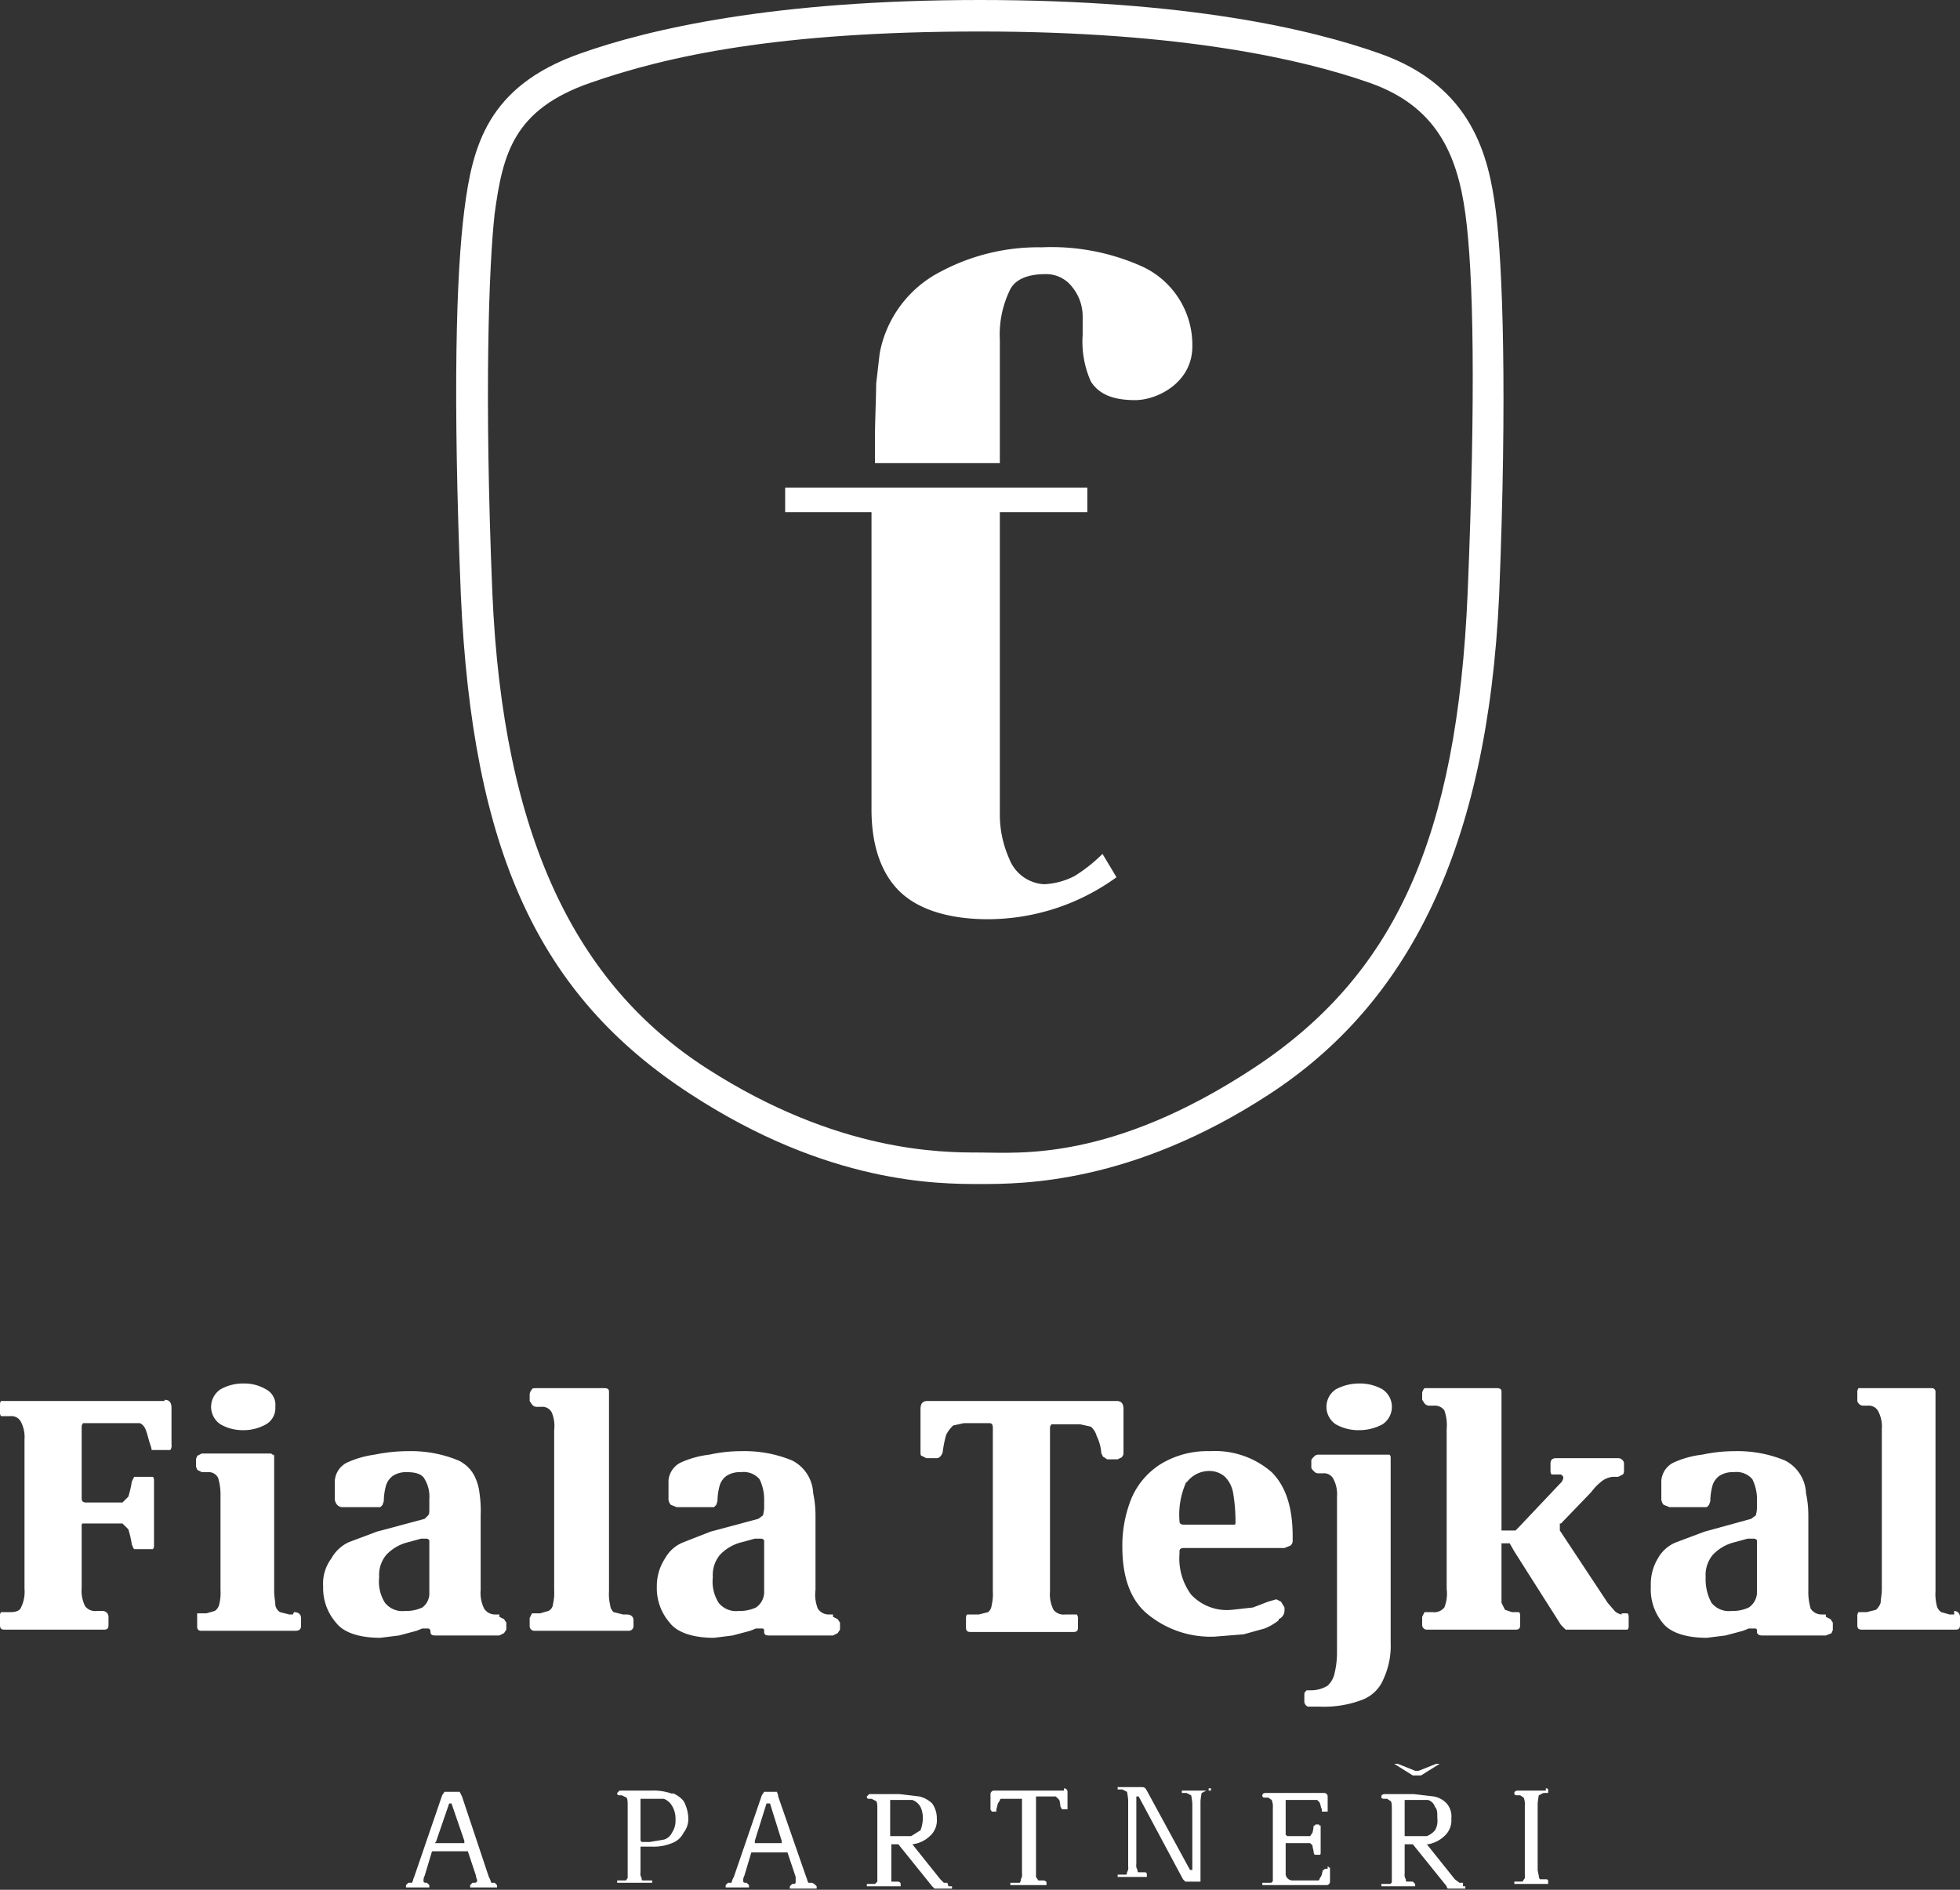 <svg xmlns="http://www.w3.org/2000/svg" viewBox="0 0 168 162"><rect x="0" y="0" width="168" height="162" fill="#333333" stroke="none"/><defs><style>.cls-1{fill:#fff;}</style></defs><title>HEADER_logo-big</title><g id="Vrstva_2" data-name="Vrstva 2"><g id="Vrstva_1-2" data-name="Vrstva 1"><path class="cls-1" d="M14.1,120.1H.1c-.1.1-.1.2-.1.4v.5c0,.2,0,.3.1.4H.9a.9.9,0,0,1,.9.5,2.8,2.8,0,0,1,.3,1.5v12.8a3,3,0,0,1-.3,1.6c-.1.3-.5.4-.9.4H.1c-.1.1-.1.2-.1.4v.7c0,.3.1.4.4.4H8.9c.3,0,.4-.1.4-.4v-.7a.5.5,0,0,0-.5-.5H8.3a1.1,1.1,0,0,1-1-.4,3,3,0,0,1-.3-1.6v-5.2c0-.2,0-.3.1-.3h3.4l.5.5a8.6,8.6,0,0,1,.3,1.3c.1.2.1.3.2.4h1.6c.1-.1.1-.2.1-.4V127c0-.2,0-.3-.1-.4H11.5l-.2.4a8.6,8.6,0,0,1-.3,1.3l-.5.5H7.4c-.3,0-.4-.1-.4-.4v-6.1c0-.2.1-.2.1-.3H12a1,1,0,0,1,.5.6c.1.2.2.7.4,1.3s0,.3.1.4h1.6a.7.7,0,0,0,.1-.5v-3.1c0-.5-.2-.7-.6-.7"/><path class="cls-1" d="M18.9,122.1a3.8,3.8,0,0,0,1.9.5,3.9,3.9,0,0,0,2-.5,1.6,1.6,0,0,0,.8-1.5,1.5,1.5,0,0,0-.8-1.5,3.6,3.6,0,0,0-1.9-.5,3.9,3.9,0,0,0-2,.5,1.8,1.8,0,0,0,0,3"/><path class="cls-1" d="M25.1,138.4h-.3l-.8-.2a.9.9,0,0,1-.4-.6c0-.3-.1-.7-.1-1.2V124.9c0-.1,0-.2-.1-.2s-.1-.1-.2-.1H17.3l-.4.2c0,.1-.1.2-.1.3v.6c0,.1.1.2.1.3l.4.2h.5a.9.9,0,0,1,.9.5,4.9,4.9,0,0,1,.2,1.5v8.1a4.1,4.1,0,0,1-.1,1.2.9.9,0,0,1-.4.6l-.7.2h-.8v1.1c0,.3.1.4.4.4h8c.3,0,.5-.1.5-.4v-.7c0-.3-.2-.5-.6-.5"/><path class="cls-1" d="M36.8,136.5a1.5,1.5,0,0,1-.6,1.3,3.3,3.3,0,0,1-1.5.3,1.9,1.9,0,0,1-1.7-.7,3.4,3.4,0,0,1-.5-2.2,2.7,2.7,0,0,1,.6-1.9,3.8,3.8,0,0,1,1.9-1.1l1.1-.3h.4c.2,0,.3.1.3.2Zm6,1.9h-.4a1.1,1.1,0,0,1-.9-.5,3,3,0,0,1-.3-1.6v-6.4a10.3,10.3,0,0,0-.1-1.9,4.3,4.3,0,0,0-.5-1.6,3,3,0,0,0-1.3-1.2,10.6,10.6,0,0,0-4.3-.8,14.3,14.3,0,0,0-2.9.3,8.4,8.4,0,0,0-2.4.7,1.9,1.9,0,0,0-1,1.5v1.5a.8.8,0,0,0,.2.6.6.6,0,0,0,.5.2h3.2l.2-.2c0-.1.1-.2.1-.4a5.1,5.1,0,0,1,.2-1.3,1.6,1.6,0,0,1,.6-.8,2.1,2.1,0,0,1,1.2-.3q1.2,0,1.5.6a2.9,2.9,0,0,1,.4,1.7v.8c0,.3,0,.5-.1.6l-.3.3-4.1,1.1-2.4.9a3.3,3.3,0,0,0-1.5,1.4,3.6,3.6,0,0,0-.7,2.4,4.5,4.5,0,0,0,1.1,3.1c.6.8,1.9,1.3,3.8,1.3l1.6-.2,1.5-.4.5-.2h.5c.1,0,.2.1.2.3h0c0,.2.1.3.4.3h5.5l.4-.2.2-.3v-.6l-.2-.3-.4-.2"/><path class="cls-1" d="M54.3,139.6v-.7c0-.3-.2-.5-.6-.5h-.3l-.8-.2a.9.9,0,0,1-.3-.6,4.1,4.1,0,0,1-.1-1.2V119.3c0-.2-.1-.3-.4-.3H46c-.2,0-.4,0-.4.1a.8.8,0,0,0-.2.4v.6l.2.3a.5.5,0,0,0,.4.2h.4a.9.9,0,0,1,.9.5,3,3,0,0,1,.2,1.5v13.7a4.1,4.1,0,0,1-.1,1.2.7.7,0,0,1-.4.6l-.7.2h-.7l-.2.4v.7a.4.4,0,0,0,.4.4h8.1a.4.4,0,0,0,.4-.4"/><path class="cls-1" d="M65.5,136.5a1.6,1.6,0,0,1-.7,1.3,3.3,3.3,0,0,1-1.5.3,1.9,1.9,0,0,1-1.7-.7,3.4,3.4,0,0,1-.5-2.2,2.7,2.7,0,0,1,.6-1.9,3.8,3.8,0,0,1,1.9-1.1l1.1-.3h.5c.2,0,.3.1.3.2Zm5.9,1.9H71a1.1,1.1,0,0,1-.9-.5,3.2,3.2,0,0,1-.2-1.6v-6.4a9.2,9.2,0,0,0-.2-1.9,3.3,3.3,0,0,0-1.8-2.8,10.6,10.6,0,0,0-4.3-.8,12.7,12.7,0,0,0-2.8.3,8.2,8.2,0,0,0-2.5.7,1.9,1.9,0,0,0-1,1.5v1.5a.8.8,0,0,0,.2.6l.5.2h3.2l.2-.2c0-.1.1-.2.1-.4a5.1,5.1,0,0,1,.2-1.3,1.6,1.6,0,0,1,.6-.8,2.1,2.1,0,0,1,1.2-.3,1.8,1.8,0,0,1,1.6.6,3.9,3.9,0,0,1,.4,1.7v.8a3.5,3.5,0,0,1-.1.6l-.4.3-4.1,1.1-2.3.9a3.1,3.1,0,0,0-1.6,1.4,4.3,4.3,0,0,0-.7,2.4,4.5,4.5,0,0,0,1.1,3.1c.6.8,1.9,1.3,3.8,1.3l1.6-.2,1.5-.4.5-.2h.5c.2,0,.2.1.2.3h0c0,.2.1.3.4.3h5.5l.4-.2.2-.3v-.6l-.2-.3-.4-.2"/><path class="cls-1" d="M96.2,124.8c.1,0,.1-.2.1-.4v-3.6c0-.5-.2-.7-.6-.7H79.5c-.4,0-.6.2-.6.7v3.6c0,.2,0,.4.1.4l.4.2h.9c.2,0,.4-.2.5-.5a9.6,9.6,0,0,1,.3-1.5,2.8,2.8,0,0,1,.6-.8l.9-.2h2.2c.2,0,.3.1.3.4v14a4.1,4.1,0,0,1-.1,1.2.9.9,0,0,1-.3.6l-.8.2h-1c-.1.1-.1.2-.1.4v.7c0,.3.1.4.4.4H92c.3,0,.4-.1.4-.4v-.7a.6.6,0,0,0-.1-.4h-1a1.1,1.1,0,0,1-1-.4,3,3,0,0,1-.3-1.6v-14c0-.2.1-.2.1-.3h2.5l.9.2a1.6,1.6,0,0,1,.5.8,3.9,3.9,0,0,1,.4,1.5c.1.1.1.3.2.3l.3.2h.9l.4-.2"/><path class="cls-1" d="M101.7,127.1a2.4,2.4,0,0,1,1.9-1,2,2,0,0,1,1.4.5,2.6,2.6,0,0,1,.7,1.4,14.7,14.7,0,0,1,.2,2.5c0,.1,0,.2-.1.2h-4.3c-.3,0-.4-.1-.4-.3a6.8,6.8,0,0,1,.6-3.4m7.9,11.8a.8.8,0,0,0,.5-.7v-.3l-.3-.5-.4-.2-.7.2-1.3.5-1.8.2a4.2,4.2,0,0,1-3.5-1.3,5.2,5.2,0,0,1-1-3.5V133c0-.2.1-.3.4-.3h8.6l.5-.2a.5.5,0,0,0,.2-.4v-.4c0-2.5-.6-4.3-1.8-5.5a7.4,7.4,0,0,0-5.3-1.8,7.7,7.7,0,0,0-4.2,1.1,6.5,6.5,0,0,0-2.5,2.9,10.8,10.8,0,0,0-.8,4.2c0,2.6.7,4.6,2.2,5.8a8.5,8.5,0,0,0,5.7,1.9l2.5-.2,1.8-.5a4.7,4.7,0,0,0,1.2-.7"/><path class="cls-1" d="M116.5,118.6a4.2,4.2,0,0,0-2,.5,1.8,1.8,0,0,0,0,3,3.9,3.9,0,0,0,2,.5,4.2,4.2,0,0,0,2-.5,1.8,1.8,0,0,0,0-3,3.9,3.9,0,0,0-2-.5"/><path class="cls-1" d="M119.2,141V124.9a.3.3,0,0,0-.1-.2H113a.5.5,0,0,0-.4.2c-.1.1-.2.2-.2.3v.6c0,.1.1.2.2.3a.5.5,0,0,0,.4.2h.4a.9.9,0,0,1,.9.5,2.8,2.8,0,0,1,.3,1.5v13.3a7.4,7.4,0,0,1-.2,1.8,2,2,0,0,1-.6,1.1,2.7,2.7,0,0,1-1.5.4H112c-.1.1-.2.2-.2.3v.6a.5.5,0,0,0,.3.5h1a9.2,9.2,0,0,0,3.7-.6,3.2,3.2,0,0,0,1.8-1.8,6.8,6.8,0,0,0,.6-3.1"/><path class="cls-1" d="M139,138.4a1.1,1.1,0,0,1-.6-.3l-.6-.7-4.1-6.2v-.4h0v-.2h.1l2.6-2.7a4.6,4.6,0,0,1,1-1,1.9,1.9,0,0,1,.8-.3h.5l.4-.2a.4.4,0,0,0,.1-.3v-.6a.4.4,0,0,0-.1-.3.5.5,0,0,0-.4-.2h-5.3c-.4,0-.5.2-.5.5v.5c0,.2,0,.3.1.4h.7a.3.3,0,0,1,.3.3.9.9,0,0,1-.3.5l-3.5,3.7-.3.3h-1.2V119.3c0-.2-.1-.3-.4-.3h-6.2a.8.8,0,0,0-.2.4v.6l.2.3a.5.5,0,0,0,.4.2h.4a1,1,0,0,1,.9.4,3.7,3.7,0,0,1,.2,1.6v13.7a3.2,3.2,0,0,1-.2,1.6,1.1,1.1,0,0,1-1,.4h-.7l-.2.4v.7a.4.4,0,0,0,.4.4h7.6c.3,0,.4-.1.4-.4v-.7c0-.2,0-.3-.1-.4h-.6l-.6-.2-.3-.6v-5.1h.7l.4.7,4,6.3.4.4h5.3a.4.4,0,0,0,.1-.3v-.7c0-.2,0-.3-.1-.4H139"/><path class="cls-1" d="M150.6,136.5a1.6,1.6,0,0,1-.7,1.3,3.3,3.3,0,0,1-1.5.3,1.9,1.9,0,0,1-1.7-.7,4.2,4.2,0,0,1-.5-2.2,2.7,2.7,0,0,1,.6-1.9,3.8,3.8,0,0,1,1.9-1.1l1.1-.3h.5c.2,0,.3.1.3.2Zm5.9,1.9h-.4a1.1,1.1,0,0,1-.9-.5,5.1,5.1,0,0,1-.2-1.6v-6.4a9.2,9.2,0,0,0-.2-1.9,3.3,3.3,0,0,0-1.8-2.8,10.6,10.6,0,0,0-4.3-.8,13.3,13.3,0,0,0-2.8.3,8.2,8.2,0,0,0-2.5.7,1.9,1.9,0,0,0-1,1.5v1.5a.8.8,0,0,0,.2.6l.5.2h3.2l.2-.2c0-.1.1-.2.1-.4a5.1,5.1,0,0,1,.2-1.3,1.6,1.6,0,0,1,.6-.8,2.1,2.1,0,0,1,1.2-.3,1.8,1.8,0,0,1,1.6.6,3.9,3.9,0,0,1,.4,1.7v.8a3.5,3.5,0,0,1-.1.6l-.4.3-4,1.1-2.4.9a3.1,3.1,0,0,0-1.6,1.4,4.3,4.3,0,0,0-.6,2.4,4.5,4.5,0,0,0,1,3.1c.6.8,1.9,1.3,3.8,1.3l1.6-.2,1.5-.4.5-.2h.5c.2,0,.2.1.2.3h0c0,.2.2.3.4.3h5.5l.5-.2c0-.1.1-.2.1-.3v-.6l-.2-.3-.4-.2"/><path class="cls-1" d="M167.5,138.4h-.4l-.7-.2a.9.9,0,0,1-.4-.6,4.1,4.1,0,0,1-.1-1.2V119.3a.3.3,0,0,0-.3-.3h-6.3a.6.6,0,0,0-.1.4v.6a.4.4,0,0,0,.1.3.5.5,0,0,0,.4.2h.4a.9.9,0,0,1,.9.5,2.8,2.8,0,0,1,.3,1.5v13.7c0,.5-.1.9-.1,1.2a1.5,1.5,0,0,1-.4.6l-.8.2h-.7a.6.6,0,0,0-.1.4v.7c0,.3.1.4.4.4h8c.3,0,.4-.1.4-.4v-.7a.5.5,0,0,0-.5-.5"/><path class="cls-1" d="M39.8,158H37.3c0-.1.1-.1.1-.2l1.1-3.2h.2l1.1,3.2v.2h0m2.6,3.4h-.3a1.7,1.7,0,0,0-.2-.5l-2.3-6.9-.2-.4H38.1l-.2.3-2.4,7c-.1.2-.1.4-.2.5H35l-.2.2v.2h2v-.2l-.2-.2h-.1c-.2,0-.2-.1-.2-.2a.8.8,0,0,1,.1-.4l.6-2a.1.1,0,0,1,.1-.1h3l.7,2.1c0,.2.1.3.1.4a.2.2,0,0,1-.2.2h-.2l-.2.2v.2h2.3v-.2l-.2-.2"/><path class="cls-1" d="M57.6,157.1a1.1,1.1,0,0,1-.7.6l-1.2.2H55c-.1-.1-.1-.1-.1-.2v-3.5h2a1.4,1.4,0,0,1,.7.6,2.1,2.1,0,0,1,.3,1.2,1.8,1.8,0,0,1-.3,1.1m.1-3.3a4.7,4.7,0,0,0-1.9-.3H53.1l-.2.2h0c0,.2.1.2.2.2h.2l.4.2c.1.1.1.4.1.7v6.2c-.1.1-.1.2-.2.2h-.7v.2h3v-.2h-.8c-.1,0-.1-.1-.1-.2a.7.7,0,0,1-.1-.5v-2.2h.9a4.2,4.2,0,0,0,1.8-.3,1.8,1.8,0,0,0,1-.9,1.9,1.9,0,0,0,.4-1.2,3.3,3.3,0,0,0-.4-1.5,2.3,2.3,0,0,0-1-.7"/><path class="cls-1" d="M67.2,158H64.7v-.2l1-3.2h.3l1,3.2v.2h0m2.6,3.4h-.3c-.1-.1-.1-.3-.2-.5l-2.4-6.9c0-.2-.1-.3-.1-.4H65.5l-.2.3-2.4,7a1.7,1.7,0,0,0-.2.5h-.3l-.2.2v.2h2v-.2l-.2-.2h-.1c-.2,0-.2-.1-.2-.2a.8.8,0,0,1,.1-.4l.6-2h3.1l.7,2.1v.4c0,.1,0,.2-.2.2h-.1l-.2.2v.2H70v-.2l-.2-.2"/><path class="cls-1" d="M76.5,157.4h-.2v-3.1h1.9a1.3,1.3,0,0,1,.7.6,2.2,2.2,0,0,1,.2,1,3,3,0,0,1-.2,1l-.8.5H76.5Zm4.7,4h-.3l-.3-.3-2.4-3h0a2.6,2.6,0,0,0,1.5-.7,1.8,1.8,0,0,0,.6-1.5,2.2,2.2,0,0,0-.4-1.3,2.4,2.4,0,0,0-1.1-.6l-1.7-.2H74.5l-.2.2h0c0,.2.1.2.2.2h.2l.4.2c.1.1.1.4.1.7v6.2l-.2.2h-.7v.2h2.9v-.2c0-.1-.1-.2-.3-.2h-.5v-3.2h.6l2.9,3.6.2.2h1.5v-.2h-.3"/><path class="cls-1" d="M91.2,153.5h-6a.3.3,0,0,0-.3.3v1.3c0,.1.1.1.1.2h.4v-.2c.1-.3.1-.5.2-.6s.1-.3.2-.3h1.8v6.4a.7.7,0,0,1-.1.5.4.4,0,0,1-.1.3h-.8v.2h3.1v-.2c0-.1-.1-.2-.3-.2H89l-.2-.3v-6.9h1.7l.3.3a3.5,3.5,0,0,1,.1.6c.1.1.1.1.1.2h.5v-1.5a.3.3,0,0,0-.3-.3"/><path class="cls-1" d="M103.6,153.5h-2.3v.2h.4l.4.2a5.6,5.6,0,0,1,.1.7v5.7H102l-3.7-6.8c-.1-.2-.2-.3-.4-.3H95.8v.2h.4l.4.2a5.6,5.6,0,0,1,.1.7v5.7a.7.7,0,0,1-.1.5c0,.1,0,.2-.1.2h-.7v.2h2.5v-.2c0-.1,0-.2-.2-.2h-.5c-.1,0-.1-.1-.1-.2a.7.7,0,0,1-.1-.5v-5.8h.2l3.8,7.1.2.2h1.3v-6.9a5.6,5.6,0,0,1,.1-.7l.4-.2h.4v-.2h-.2"/><path class="cls-1" d="M113.8,160.2h-.2a.1.1,0,0,0-.1.1h-.1c-.1.3-.1.5-.2.6s-.1.3-.2.3h-2.2a.6.6,0,0,1-.6-.5V158h2.1l.2.2c0,.2.1.4.1.6a.3.3,0,0,0,.1.2h.4c.1,0,.1-.1.1-.2v-2.3h-.1a.1.1,0,0,0-.1-.1h-.2a.1.1,0,0,0-.1.1h-.1a3.5,3.5,0,0,1-.1.6l-.2.3h-2a.1.1,0,0,0-.1-.1v-3h2.7l.2.2c.1.2.1.4.2.6v.2h.5v-1.3a.3.3,0,0,0-.3-.3h-5c-.2,0-.3.1-.3.2h0c0,.2.1.2.3.2h.2l.3.2a1.5,1.5,0,0,1,.1.7v6.2a.2.2,0,0,1-.2.2h-.7v.2h5.5a.3.3,0,0,0,.3-.3v-1.2h-.1a.1.1,0,0,0-.1-.1"/><path class="cls-1" d="M119.8,151.2h-.3l1.6,1h.7l1.6-1h-.3l-1.5.6h-.3Z"/><path class="cls-1" d="M120.6,157.4h-.2v-3.1h2a.9.9,0,0,1,.6.6c.2.2.2.5.2,1a1.6,1.6,0,0,1-.2,1,1.8,1.8,0,0,1-.7.5h-1.7Zm4.8,4h-.3l-.4-.3-2.4-3h.1a2.7,2.7,0,0,0,1.4-.7,1.8,1.8,0,0,0,.6-1.5,1.7,1.7,0,0,0-.4-1.3,2,2,0,0,0-1.1-.6l-1.7-.2h-2.5c-.2,0-.3.1-.3.2h0c0,.2.1.2.3.2h.2l.3.2c.1.1.1.4.1.7v6.2a.2.2,0,0,1-.2.2h-.7v.2h2.9v-.2l-.2-.2h-.5c-.1,0-.1-.1-.1-.2a.7.7,0,0,1-.1-.5v-2.5h.7l2.9,3.6a.3.3,0,0,0,.1.2h1.5v-.2h-.2"/><path class="cls-1" d="M132.5,153.5h-2.4c-.2,0-.3.1-.3.2h0c0,.2.1.2.3.2h.2l.3.2a1.5,1.5,0,0,1,.1.7v6.2l-.2.3h-.7v.2h2.9v-.2c0-.1,0-.2-.2-.2H132a.4.4,0,0,1-.1-.3,4.3,4.3,0,0,1-.1-.5v-5.7a5.6,5.6,0,0,1,.1-.7l.4-.2h.4v-.2h0c0-.1,0-.2-.2-.2"/><path class="cls-1" d="M42.4,18.3c.7-5.1,1.6-8.9,8.2-11.2S66.7,2.7,84,2.7s27.7,2.4,33.4,4.4,7.5,6.1,8.2,11.2.9,15.5.2,32.5c-.9,21-6.2,32.8-18.4,40.8S87.3,98.8,84,98.8h0c-3.3,0-12.2,0-23.4-7.2S43.1,71.8,42.2,50.8c-.7-17-.3-28,.2-32.5M59.2,93.8c11.8,7.7,21.2,7.7,24.8,7.7s13,0,24.8-7.7S127.5,72.9,128.5,51c.7-17.3.3-28.4-.3-33s-2-10.6-9.9-13.4C112.4,2.5,101.7,0,84,0h0C66.3,0,55.6,2.5,49.7,4.6c-7.9,2.8-9.2,7.9-9.9,13.4s-1,15.7-.3,33c1,21.9,6.6,34.3,19.7,42.8"/><path class="cls-1" d="M75,39.7H85.7v-.4h0V29.1a8.7,8.7,0,0,1,.8-4.1c.4-1,1.5-1.5,3.1-1.5a2.8,2.8,0,0,1,2.3,1.1,4,4,0,0,1,.9,2.5v1.6a8.4,8.4,0,0,0,.7,4c.7,1.1,1.9,1.6,3.8,1.6s4.9-1.5,4.9-4.6a7.4,7.4,0,0,0-4.4-6.9,19,19,0,0,0-8.5-1.6,17.8,17.8,0,0,0-8.7,2.1,9.9,9.9,0,0,0-5.2,7l-.3,2.6c0,.9-.1,3.4-.1,4.2v2.5h0Z"/><path class="cls-1" d="M74.7,69.4c0,3.2.9,5.6,2.5,7.1s4.2,2.3,7.5,2.3a18.8,18.8,0,0,0,11-3.6l-1.2-2a13.3,13.3,0,0,1-2.4,1.9,6.3,6.3,0,0,1-2.6.7,3.4,3.4,0,0,1-3-2.2,9.3,9.3,0,0,1-.8-3.9V43.9h7.5V41.8H67.3v2.1h7.4Z"/></g></g></svg>